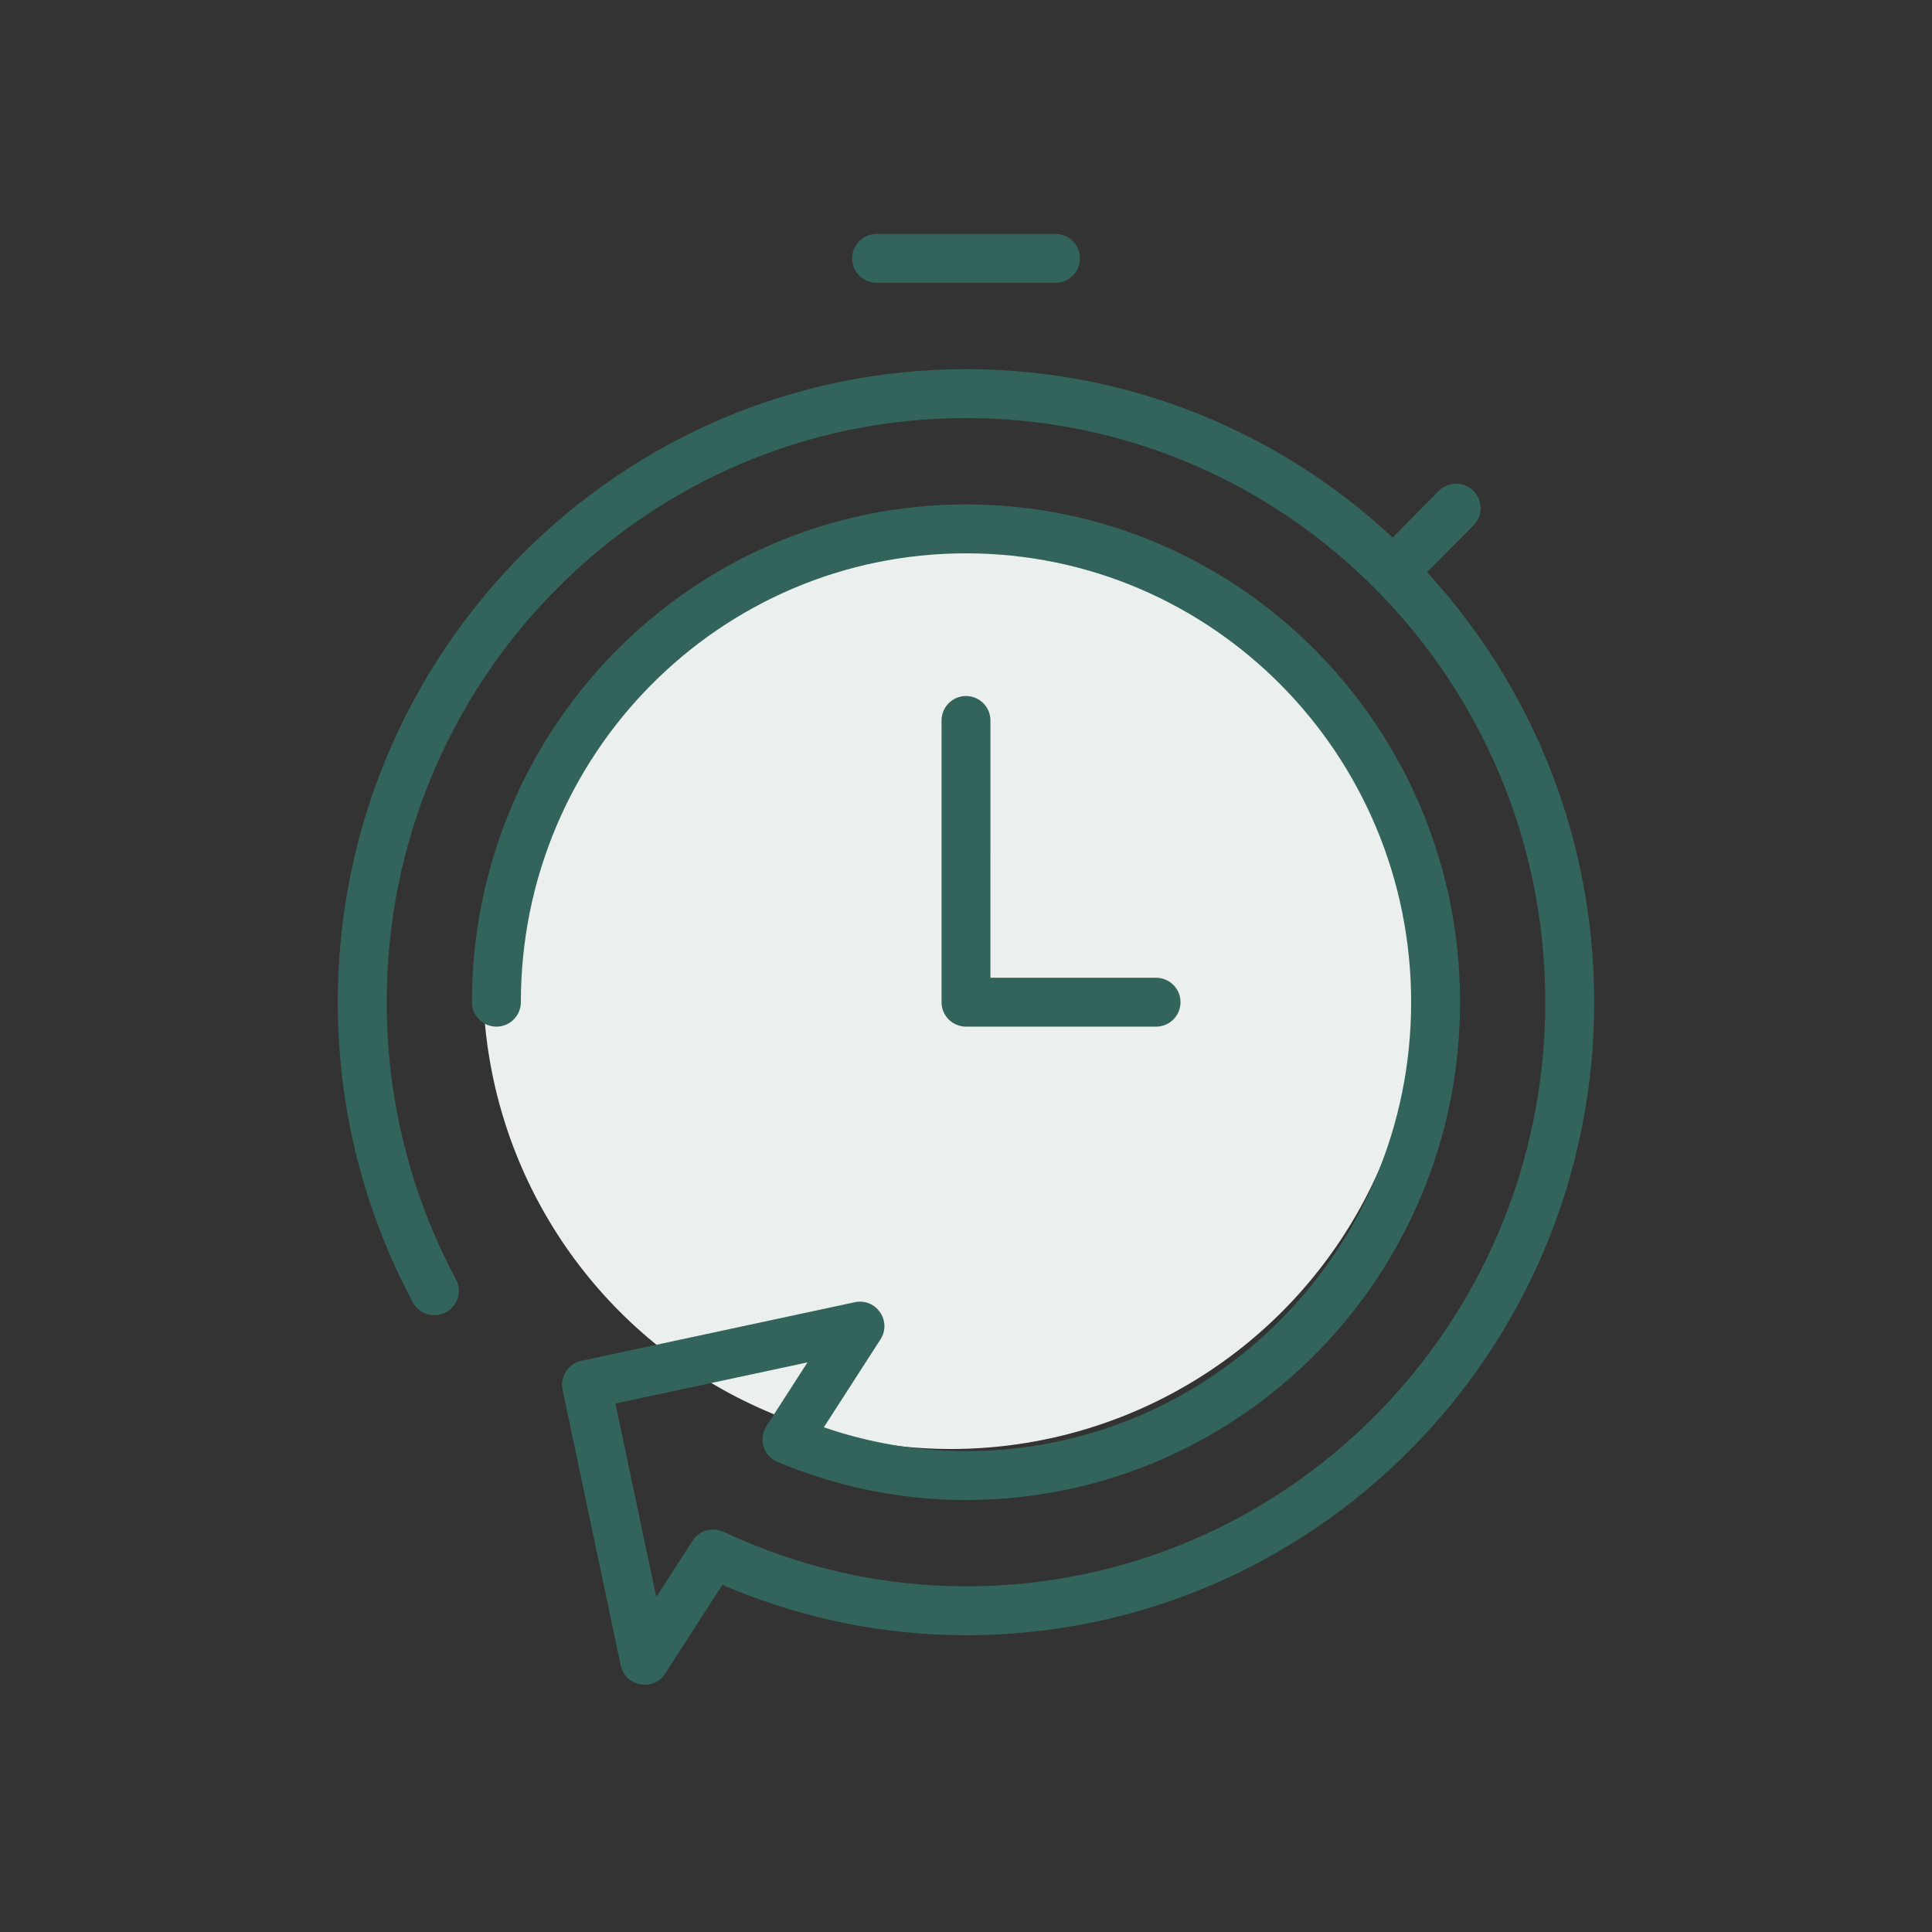 <svg xmlns="http://www.w3.org/2000/svg" xmlns:xlink="http://www.w3.org/1999/xlink" width="64" height="64" viewBox="0 0 64 64"><rect x="0" y="0" width="64" height="64" fill="#333333" stroke="none"/><defs><rect id="a" width="64" height="64" x="0" y="0"/></defs><g fill="none" fill-rule="evenodd"><mask id="b" fill="#fff"><use xlink:href="#a"/></mask><g mask="url(#b)"><g transform="translate(12 8)"><circle cx="19.5" cy="24.5" r="15.5" fill="#EBF0EF"/><path fill="#32645C" fill-rule="nonzero" d="M20 15.056C20.447 15.056 20.81 15.419 20.81 15.866L20.809 24.389 26.296 24.389C26.709 24.389 27.05 24.698 27.1 25.098L27.106 25.199C27.106 25.646 26.743 26.009 26.296 26.009L20 26.009C19.553 26.009 19.19 25.646 19.19 25.199L19.19 15.866C19.19 15.419 19.553 15.056 20 15.056ZM22.964-.251C23.411-.251 23.774.112 23.774.559 23.774 1.006 23.411 1.369 22.964 1.369L17.037 1.369C16.59 1.369 16.227 1.006 16.227.559 16.227.112 16.59-.251 17.037-.251L22.964-.251ZM35.662 8.262C35.977 7.945 36.49 7.943 36.807 8.258 37.125 8.573 37.127 9.086 36.812 9.403L34.716 11.516C34.401 11.833 33.888 11.835 33.571 11.52 33.253 11.205 33.251 10.692 33.566 10.375L35.662 8.262Z"/><path fill="#32645C" fill-rule="nonzero" d="M20.001,4.229 C31.495,4.229 40.81,13.619 40.81,25.199 C40.81,36.779 31.495,46.169 20.001,46.169 C17.321,46.169 14.709,45.643 12.254,44.637 L11.929,44.499 L10.036,47.439 C9.664,48.015 8.808,47.891 8.592,47.275 L8.562,47.167 L7.388,41.604 L6.636,38.038 C6.544,37.601 6.823,37.172 7.259,37.078 L9.935,36.506 L16.316,35.138 C17.021,34.987 17.557,35.763 17.167,36.369 L15.291,39.28 L15.633,39.394 C16.902,39.795 18.216,40.021 19.554,40.063 L20.001,40.07 C28.142,40.07 34.746,33.413 34.746,25.199 C34.746,16.985 28.142,10.33 20.001,10.33 C11.858,10.33 5.254,16.985 5.254,25.199 C5.254,25.646 4.892,26.009 4.444,26.009 C3.997,26.009 3.634,25.646 3.634,25.199 C3.634,16.093 10.96,8.71 20.001,8.71 C29.04,8.71 36.366,16.094 36.366,25.199 C36.366,34.305 29.04,41.69 20.001,41.69 C17.844,41.69 15.738,41.257 13.757,40.431 C13.291,40.237 13.114,39.669 13.388,39.244 L14.748,37.131 L10.274,38.09 L8.388,38.493 L8.973,41.269 L9.74,44.904 L10.944,43.038 C11.143,42.728 11.524,42.595 11.867,42.703 L11.969,42.743 C14.489,43.927 17.206,44.549 20.001,44.549 C30.597,44.549 39.19,35.887 39.19,25.199 C39.19,14.511 30.597,5.849 20.001,5.849 C9.403,5.849 0.81,14.511 0.81,25.199 C0.81,28.447 1.606,31.578 3.104,34.376 C3.315,34.77 3.166,35.261 2.772,35.472 C2.378,35.683 1.887,35.535 1.676,35.141 C0.052,32.109 -0.81,28.716 -0.81,25.199 C-0.81,13.619 8.506,4.229 20.001,4.229 Z"/></g></g></g></svg>